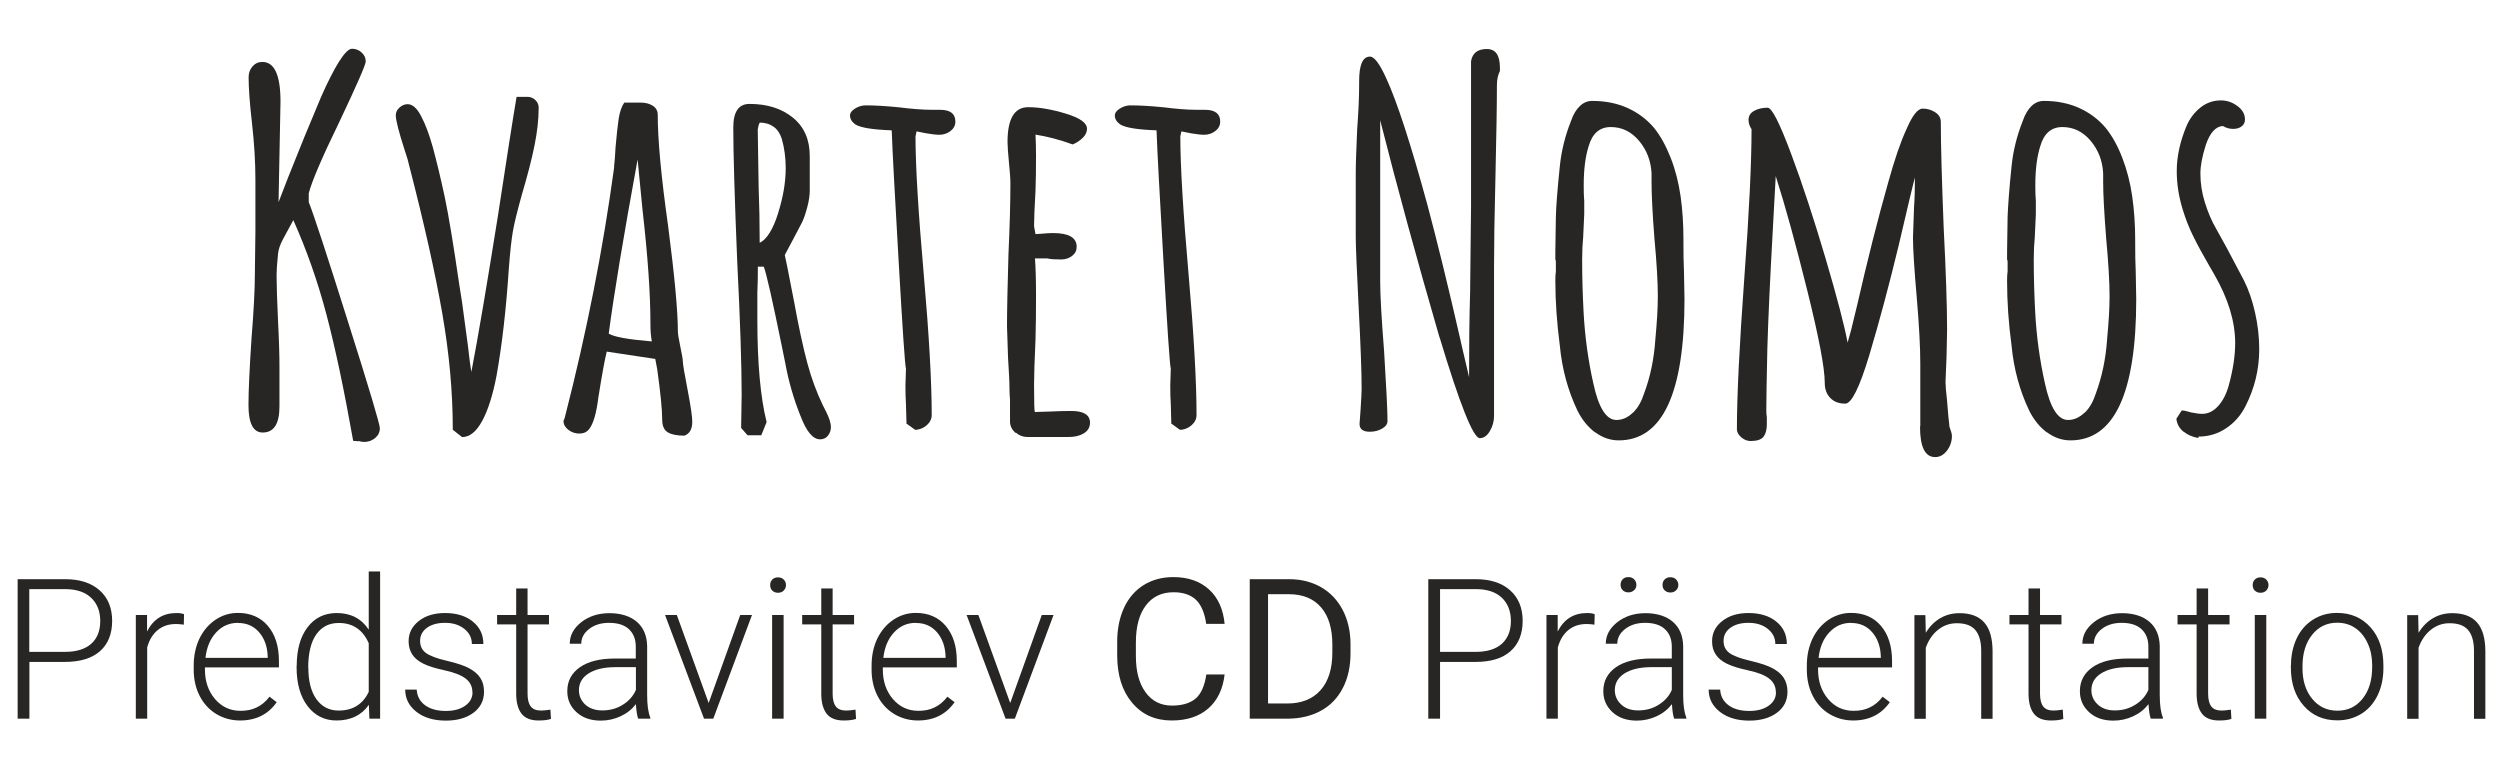 <?xml version="1.0" encoding="UTF-8"?>
<svg id="Ebene_1" xmlns="http://www.w3.org/2000/svg" version="1.1" viewBox="0 0 191.26 59.04">
  <!-- Generator: Adobe Illustrator 29.6.0, SVG Export Plug-In . SVG Version: 2.1.1 Build 207)  -->
  <defs>
    <style>
      .st0 {
        fill: #272625;
      }
    </style>
  </defs>
  <g>
    <path class="st0" d="M27.43,33.77c-.13-.03-.26-.04-.41-.04-.68-3.83-1.35-7.03-2.03-9.61-.68-2.58-1.53-5-2.55-7.28l-.79,1.46c-.23.43-.35.8-.38,1.13-.08.75-.11,1.3-.11,1.65,0,.75.04,1.9.11,3.45.08,1.53.11,2.69.11,3.49v3.08c0,1.33-.43,1.99-1.28,1.99-.73,0-1.09-.7-1.09-2.1,0-1.1.08-2.79.23-5.07.17-2.1.26-3.78.26-5.03l.04-3.23v-3.9c0-1.38-.09-2.81-.26-4.32-.18-1.55-.26-2.73-.26-3.53,0-.33.1-.6.3-.83.2-.23.45-.34.75-.34.93,0,1.39,1.01,1.39,3.04l-.15,7.69.71-1.84c.83-2.1,1.68-4.18,2.55-6.23.5-1.13.95-2.01,1.35-2.66.43-.68.76-1.01,1.01-1.01.27,0,.52.09.73.28.21.19.32.42.32.69,0,.25-.68,1.8-2.03,4.65-1.33,2.73-2.1,4.54-2.33,5.44v.67c.38.95,1.38,4,3,9.14,1.63,5.14,2.44,7.86,2.44,8.16s-.12.55-.36.75c-.24.2-.52.3-.84.3-.15,0-.3-.03-.45-.08Z"/>
    <path class="st0" d="M34.64,32.87c0-2.88-.27-5.85-.81-8.93-.54-3.08-1.38-6.84-2.53-11.29-.05-.25-.16-.64-.34-1.16-.45-1.4-.68-2.29-.68-2.66,0-.23.09-.43.28-.6s.39-.26.62-.26c.38,0,.73.31,1.05.94.32.6.62,1.41.9,2.42.27,1.01.58,2.27.9,3.77.3,1.43.66,3.62,1.09,6.57l.23,1.46.45,3.34c.1.93.19,1.59.26,1.99.53-2.75,1.2-6.73,2.03-11.93.68-4.45,1.15-7.49,1.43-9.12h.83c.23,0,.43.08.6.24.17.16.26.36.26.58,0,.9-.11,1.87-.32,2.91-.21,1.04-.53,2.28-.96,3.73-.35,1.25-.58,2.19-.69,2.81-.11.62-.22,1.61-.32,2.96-.2,3.03-.51,5.74-.94,8.14-.28,1.45-.64,2.59-1.09,3.42s-.96,1.24-1.54,1.24l-.71-.56Z"/>
    <path class="st0" d="M51.07,33.06c-.28-.17-.41-.5-.41-.98,0-.75-.13-2.03-.38-3.83l-.15-.79-3.71-.56c-.15.58-.36,1.74-.64,3.49-.15,1.23-.39,2.04-.71,2.44-.18.23-.43.34-.75.34-.3,0-.58-.09-.83-.28-.25-.19-.38-.42-.38-.69l.08-.19.04-.15c1.65-6.43,2.9-12.77,3.75-19.02,0-.1.01-.27.04-.51.02-.24.05-.58.07-1.03.08-.93.16-1.66.24-2.21.09-.55.23-.96.43-1.24h1.28c.35,0,.65.08.9.24.25.16.38.39.38.69,0,1.9.26,4.73.79,8.48.5,3.85.75,6.55.75,8.11,0,.15.06.54.19,1.16.12.58.19.95.19,1.13s.12.93.38,2.25c.23,1.2.34,1.98.34,2.33v.04c0,.55-.2.9-.6,1.05-.58,0-1-.09-1.28-.26ZM49.76,24.73c0-2.25-.2-5.13-.6-8.63l-.38-3.9c-1.08,5.88-1.81,10.32-2.21,13.32.38.25,1.48.45,3.3.6-.08-.38-.11-.84-.11-1.39Z"/>
    <path class="st0" d="M61.24,31.82c-.52-1.3-.91-2.64-1.16-4.02l-.26-1.28c-.73-3.58-1.19-5.62-1.39-6.12h-.45c0,.73-.01,1.39-.04,1.99v2.06c0,3.35.24,5.97.71,7.84l-.41,1.01h-1.05l-.49-.56.04-2.51c0-2.25-.11-5.67-.34-10.24-.2-4.88-.3-8.29-.3-10.24,0-1.2.41-1.8,1.24-1.8,1.35,0,2.46.35,3.32,1.05.86.7,1.29,1.68,1.29,2.93v2.63c0,.38-.06.81-.19,1.29-.13.49-.26.88-.41,1.18l-.71,1.35-.6,1.13.19.9.52,2.66c.35,1.93.69,3.49,1.01,4.69s.73,2.29,1.2,3.26l.23.45c.25.5.38.9.38,1.2,0,.25-.08.47-.23.66s-.35.28-.6.28c-.55,0-1.05-.6-1.5-1.8ZM59.53,16.3c.39-1.24.58-2.38.58-3.43,0-.8-.1-1.55-.3-2.25-.13-.4-.33-.71-.62-.92-.29-.21-.64-.32-1.07-.32l-.08.19-.07.34.07,4.43c.05,1.3.08,2.71.08,4.24.55-.28,1.02-1.03,1.41-2.27Z"/>
    <path class="st0" d="M69.35,32.38l-.04-1.46c-.03-.43-.04-.9-.04-1.43l.04-1.28c-.08-.28-.26-3.01-.56-8.22-.3-5.2-.48-8.54-.53-10.02-1.45-.05-2.38-.2-2.78-.45-.28-.2-.41-.43-.41-.68,0-.2.13-.38.39-.54.26-.16.53-.24.81-.24.7,0,1.55.05,2.55.15.95.12,1.8.19,2.55.19h.6c.77,0,1.16.3,1.16.9,0,.3-.13.54-.38.73-.25.19-.54.28-.86.28-.23,0-.55-.04-.98-.11l-.75-.15-.04.19-.04.19c0,2.23.21,5.78.64,10.66.4,4.58.6,8.13.6,10.66,0,.3-.13.56-.39.79-.26.22-.56.34-.88.34l-.68-.49Z"/>
    <path class="st0" d="M77.7,33.13c-.26-.23-.41-.5-.43-.83v-1.73c-.02-.23-.04-.49-.04-.79,0-.53-.04-1.33-.11-2.4l-.08-2.4c0-1.23.04-3.05.11-5.48.1-2.18.15-4,.15-5.48,0-.35-.04-.88-.11-1.58-.07-.73-.11-1.25-.11-1.58,0-1.78.53-2.66,1.58-2.66.83,0,1.78.16,2.87.49,1.09.33,1.63.71,1.63,1.16,0,.25-.11.48-.32.69-.21.21-.47.38-.77.51-1.05-.38-2-.62-2.85-.75.02.38.04.91.04,1.61,0,1-.01,1.9-.04,2.7-.07,1.2-.11,2.1-.11,2.7l.11.6.6-.04c.2-.02.45-.04.75-.04,1.2,0,1.8.35,1.8,1.05,0,.28-.11.51-.34.69s-.51.28-.86.28c-.45,0-.8-.02-1.05-.08h-.94c.05.65.08,1.6.08,2.85s-.01,2.38-.04,3.38c-.07,1.53-.11,2.67-.11,3.42,0,1.4.02,2.1.07,2.1l1.24-.04c.43-.02.94-.04,1.54-.04.95,0,1.43.3,1.43.9,0,.35-.16.62-.47.81-.31.19-.69.28-1.14.28h-3.19c-.33,0-.62-.11-.88-.34Z"/>
    <path class="st0" d="M89.61,32.38l-.04-1.46c-.03-.43-.04-.9-.04-1.43l.04-1.28c-.08-.28-.26-3.01-.56-8.22-.3-5.2-.48-8.54-.53-10.02-1.45-.05-2.38-.2-2.78-.45-.28-.2-.41-.43-.41-.68,0-.2.13-.38.39-.54.26-.16.53-.24.81-.24.7,0,1.55.05,2.55.15.95.12,1.8.19,2.55.19h.6c.77,0,1.16.3,1.16.9,0,.3-.13.54-.38.73-.25.19-.54.28-.86.28-.23,0-.55-.04-.98-.11l-.75-.15-.04.19-.04.19c0,2.23.21,5.78.64,10.66.4,4.58.6,8.13.6,10.66,0,.3-.13.56-.39.79-.26.22-.56.34-.88.34l-.68-.49Z"/>
    <path class="st0" d="M110.13,25.82c-1.75-6.03-3.26-11.57-4.54-16.62v12.31c0,1.05.1,2.84.3,5.37.17,2.75.26,4.53.26,5.33,0,.23-.14.42-.41.58-.28.16-.59.24-.94.24-.53,0-.79-.2-.79-.6l.08-1.09c.05-.8.08-1.33.08-1.58,0-1.33-.08-3.43-.23-6.3-.15-2.93-.22-4.7-.22-5.33v-4.8c0-.78.04-1.93.11-3.45.1-1.33.15-2.48.15-3.45v-.22c0-1.25.27-1.88.83-1.88.33,0,.74.55,1.24,1.65.83,1.8,1.88,5.03,3.15,9.68.72,2.7,1.58,6.18,2.55,10.43-.03-.1.17.76.6,2.59l.04.19c0-2.43.02-4.6.08-6.53l.07-6.53V4.69c.1-.62.5-.94,1.2-.94s1.01.49,1.01,1.46v.22c-.15.3-.23.66-.23,1.09,0,1.53-.04,3.83-.11,6.9-.08,3.1-.11,5.43-.11,6.98v11.44c0,.4-.11.78-.32,1.14-.21.36-.47.54-.77.54-.5,0-1.53-2.58-3.08-7.73Z"/>
    <path class="st0" d="M122.03,33.08c-.55-.41-1-.97-1.35-1.67-.73-1.53-1.18-3.19-1.35-4.99-.22-1.7-.34-3.34-.34-4.92,0-.3.01-.55.04-.75v-.68c0-.12-.01-.19-.04-.19v-.68l.04-2.63c.02-.8.12-2.08.3-3.83.12-1.2.41-2.36.86-3.49.17-.5.4-.88.68-1.14.27-.26.59-.39.94-.39,1,0,1.9.18,2.7.54.8.36,1.48.87,2.03,1.52.5.62.92,1.39,1.28,2.31s.6,1.88.75,2.91c.15,1.05.22,2.16.22,3.34v.3c0,.78.01,1.48.04,2.1l.04,2.14c0,7.2-1.68,10.81-5.03,10.81-.65,0-1.25-.21-1.8-.62ZM124.92,31.58c.38-.36.66-.86.86-1.48.48-1.28.76-2.65.86-4.13.12-1.28.19-2.38.19-3.3,0-1.12-.09-2.6-.26-4.43-.15-1.93-.22-3.36-.22-4.32v-.67c-.05-.95-.37-1.78-.96-2.48s-1.31-1.05-2.16-1.05-1.41.49-1.69,1.46c-.25.78-.38,1.78-.38,3,0,.48.01.88.04,1.2v1.01l-.08,1.73c-.05.53-.08,1.1-.08,1.73,0,1.35.04,2.69.11,4.02.1,1.88.35,3.7.75,5.48.4,1.85.99,2.78,1.76,2.78.45,0,.86-.18,1.24-.54Z"/>
    <path class="st0" d="M146.91,32.61v-4.8c0-1.25-.09-2.89-.26-4.92-.2-2.28-.3-3.84-.3-4.69l.08-2.33c.05-.67.07-1.44.07-2.29-.1.33-.51,2.05-1.24,5.18-.73,3.03-1.48,5.83-2.25,8.41-.75,2.48-1.36,3.71-1.84,3.71s-.86-.14-1.14-.43c-.29-.29-.43-.68-.43-1.18,0-1.1-.44-3.44-1.33-7.02-.89-3.58-1.69-6.5-2.42-8.78l-.23,4.24c-.2,3.58-.34,6.56-.41,8.93-.05,2.3-.08,3.88-.08,4.73,0,.2.01.39.04.56v.53c0,.43-.09.74-.26.96-.17.21-.5.32-.98.32-.25,0-.49-.09-.71-.28-.22-.19-.34-.39-.34-.62,0-2.55.19-6.38.56-11.48.38-5.1.56-8.93.56-11.48-.15-.22-.23-.46-.23-.71,0-.3.14-.53.43-.69.29-.16.63-.24,1.03-.24.33,0,.92,1.18,1.8,3.53s1.75,5.02,2.63,7.99c.88,2.98,1.44,5.13,1.69,6.45.2-.67.36-1.3.49-1.88l.22-.9c.8-3.5,1.6-6.67,2.4-9.49.48-1.73.94-3.08,1.39-4.05.45-1.05.86-1.58,1.24-1.58.35,0,.67.09.96.28.29.19.43.43.43.73,0,1.8.08,4.5.22,8.11.17,3.35.26,5.95.26,7.81l-.04,1.99-.08,1.99c0,.3.04.75.11,1.35l.11,1.31c.02.23.04.4.06.53.01.13.02.2.02.23.12.33.19.56.19.71,0,.42-.13.8-.38,1.13-.25.32-.55.49-.9.49-.78,0-1.16-.78-1.16-2.33Z"/>
    <path class="st0" d="M156.59,33.08c-.55-.41-1-.97-1.35-1.67-.73-1.53-1.18-3.19-1.35-4.99-.23-1.7-.34-3.34-.34-4.92,0-.3.01-.55.04-.75v-.68c0-.12-.01-.19-.04-.19v-.68l.04-2.63c.03-.8.12-2.08.3-3.83.12-1.2.41-2.36.86-3.49.17-.5.4-.88.67-1.14s.59-.39.94-.39c1,0,1.9.18,2.7.54.8.36,1.48.87,2.03,1.52.5.62.93,1.39,1.28,2.31.35.91.6,1.88.75,2.91.15,1.05.23,2.16.23,3.34v.3c0,.78.01,1.48.04,2.1l.04,2.14c0,7.2-1.68,10.81-5.03,10.81-.65,0-1.25-.21-1.8-.62ZM159.48,31.58c.38-.36.66-.86.86-1.48.47-1.28.76-2.65.86-4.13.12-1.28.19-2.38.19-3.3,0-1.12-.09-2.6-.26-4.43-.15-1.93-.23-3.36-.23-4.32v-.67c-.05-.95-.37-1.78-.96-2.48s-1.31-1.05-2.16-1.05-1.41.49-1.69,1.46c-.25.78-.38,1.78-.38,3,0,.48.01.88.04,1.2v1.01l-.08,1.73c-.05.53-.08,1.1-.08,1.73,0,1.35.04,2.69.11,4.02.1,1.88.35,3.7.75,5.48.4,1.85.99,2.78,1.76,2.78.45,0,.86-.18,1.24-.54Z"/>
    <path class="st0" d="M167.04,33.02c-.31-.25-.49-.58-.54-.98l.41-.64c.15,0,.39.05.71.15.38.08.66.11.86.11.45,0,.86-.2,1.22-.6.36-.4.63-.92.81-1.58.33-1.2.49-2.28.49-3.23,0-1.65-.53-3.39-1.58-5.22l-.41-.71c-.48-.83-.88-1.56-1.2-2.21-.33-.65-.6-1.35-.83-2.1-.3-.98-.45-1.95-.45-2.93,0-1.1.25-2.25.75-3.45.25-.58.61-1.04,1.07-1.41.46-.36.98-.54,1.56-.54.45,0,.87.14,1.26.43.39.29.58.63.58,1.03,0,.23-.09.4-.26.53-.17.13-.39.19-.64.19-.28,0-.54-.07-.79-.22-.55.03-.99.51-1.31,1.46-.28.88-.41,1.6-.41,2.18,0,.73.11,1.46.34,2.2.23.74.51,1.41.86,2.01l.83,1.5,1.31,2.48c.35.7.63,1.51.84,2.44.21.93.32,1.86.32,2.81,0,1.53-.35,2.98-1.05,4.35-.35.7-.84,1.26-1.48,1.69-.64.43-1.35.64-2.12.64v.11c-.45-.08-.83-.24-1.14-.49Z"/>
  </g>
  <g>
    <g>
      <path class="st0" d="M2.25,50.63v4.35h-.9v-10.67h3.64c1.11,0,1.98.28,2.63.85.64.57.96,1.35.96,2.34s-.31,1.77-.93,2.32c-.62.54-1.51.82-2.69.82h-2.71ZM2.25,49.87h2.73c.87,0,1.54-.21,2-.62s.69-1,.69-1.74-.23-1.33-.69-1.77c-.46-.44-1.11-.66-1.95-.67h-2.79v4.8Z"/>
      <path class="st0" d="M14.05,47.79c-.19-.03-.38-.05-.59-.05-.55,0-1.01.15-1.39.46-.38.31-.65.75-.81,1.33v5.45h-.87v-7.93h.86v1.26c.48-.94,1.22-1.41,2.25-1.41.24,0,.44.03.58.09l-.02.8Z"/>
      <path class="st0" d="M18.37,55.12c-.67,0-1.28-.17-1.83-.5-.54-.33-.97-.8-1.27-1.39-.3-.59-.45-1.26-.45-2v-.32c0-.76.15-1.45.44-2.06.3-.61.71-1.09,1.23-1.44.53-.35,1.1-.52,1.71-.52.96,0,1.73.33,2.29.99s.85,1.55.85,2.69v.49h-5.66v.17c0,.9.26,1.65.77,2.25.52.6,1.16.9,1.95.9.47,0,.88-.08,1.24-.26.36-.17.69-.44.98-.82l.55.42c-.65.93-1.58,1.4-2.81,1.4ZM18.21,47.65c-.66,0-1.22.24-1.67.73-.45.48-.73,1.13-.82,1.95h4.76v-.09c-.02-.76-.24-1.38-.65-1.86-.41-.48-.95-.72-1.61-.72Z"/>
      <path class="st0" d="M22.7,50.94c0-1.23.27-2.21.82-2.94.55-.73,1.3-1.1,2.24-1.1,1.07,0,1.89.42,2.45,1.27v-4.45h.87v11.26h-.82l-.04-1.06c-.56.8-1.39,1.2-2.48,1.2-.91,0-1.65-.37-2.21-1.1-.56-.74-.84-1.73-.84-2.98v-.1ZM23.59,51.09c0,1.01.2,1.81.61,2.39.41.58.98.88,1.71.88,1.08,0,1.85-.48,2.3-1.43v-3.72c-.45-1.03-1.22-1.55-2.29-1.55-.74,0-1.31.29-1.72.87-.41.58-.62,1.43-.62,2.56Z"/>
      <path class="st0" d="M36.14,52.96c0-.43-.17-.78-.52-1.05-.35-.26-.88-.47-1.58-.62s-1.25-.32-1.64-.51c-.39-.19-.68-.43-.86-.71s-.28-.62-.28-1.01c0-.63.26-1.14.78-1.55.52-.41,1.19-.61,2.01-.61.88,0,1.59.22,2.13.66.54.44.8,1.01.8,1.71h-.88c0-.46-.19-.85-.58-1.16-.39-.31-.88-.46-1.47-.46s-1.04.13-1.39.38c-.35.26-.52.59-.52,1s.15.7.44.92c.29.22.82.42,1.59.6s1.35.37,1.73.58c.38.21.67.45.85.74.19.29.28.64.28,1.05,0,.67-.27,1.21-.81,1.61-.54.4-1.24.6-2.11.6-.92,0-1.67-.22-2.25-.67-.57-.45-.86-1.01-.86-1.7h.88c.03.51.25.91.65,1.2.4.29.92.43,1.58.43.61,0,1.1-.13,1.48-.4.38-.27.56-.61.56-1.02Z"/>
      <path class="st0" d="M40.36,45.02v2.03h1.64v.72h-1.64v5.29c0,.44.08.77.24.98s.42.32.8.32c.15,0,.38-.02.71-.07l.04.71c-.23.08-.54.12-.94.12-.6,0-1.04-.17-1.31-.52-.27-.35-.41-.86-.41-1.54v-5.29h-1.46v-.72h1.46v-2.03h.88Z"/>
      <path class="st0" d="M48.82,54.98c-.09-.25-.14-.62-.17-1.11-.31.4-.7.71-1.18.93-.48.22-.98.33-1.51.33-.76,0-1.38-.21-1.85-.64-.47-.42-.71-.96-.71-1.61,0-.77.32-1.38.96-1.83.64-.45,1.54-.67,2.69-.67h1.59v-.9c0-.57-.17-1.01-.52-1.34-.35-.33-.86-.49-1.53-.49-.61,0-1.12.16-1.52.47-.4.31-.6.69-.6,1.13h-.88c0-.64.29-1.18.88-1.65.59-.46,1.31-.69,2.16-.69s1.58.22,2.09.66c.51.44.77,1.06.79,1.85v3.75c0,.77.08,1.34.24,1.72v.09h-.94ZM46.07,54.35c.59,0,1.11-.14,1.57-.43.46-.28.8-.66,1.01-1.14v-1.74h-1.57c-.88,0-1.56.17-2.05.48-.49.31-.74.74-.74,1.28,0,.44.17.81.49,1.11.33.29.76.44,1.29.44Z"/>
      <path class="st0" d="M54.22,53.77l2.41-6.72h.9l-2.96,7.93h-.71l-2.98-7.93h.9l2.43,6.72Z"/>
      <path class="st0" d="M58.92,44.76c0-.17.05-.3.16-.42.11-.11.25-.17.44-.17s.33.06.44.17.17.25.17.42-.06.3-.17.42c-.11.11-.26.17-.44.17s-.33-.06-.44-.17c-.11-.11-.16-.25-.16-.42ZM59.95,54.98h-.88v-7.93h.88v7.93Z"/>
      <path class="st0" d="M63.7,45.02v2.03h1.64v.72h-1.64v5.29c0,.44.08.77.24.98s.42.32.8.32c.15,0,.38-.02.71-.07l.04.71c-.23.08-.54.12-.94.12-.6,0-1.04-.17-1.31-.52-.27-.35-.41-.86-.41-1.54v-5.29h-1.46v-.72h1.46v-2.03h.88Z"/>
      <path class="st0" d="M70.23,55.12c-.67,0-1.28-.17-1.83-.5-.54-.33-.97-.8-1.27-1.39-.3-.59-.45-1.26-.45-2v-.32c0-.76.15-1.45.44-2.06.3-.61.71-1.09,1.23-1.44.53-.35,1.1-.52,1.71-.52.96,0,1.73.33,2.29.99s.85,1.55.85,2.69v.49h-5.66v.17c0,.9.26,1.65.77,2.25.52.6,1.16.9,1.95.9.47,0,.88-.08,1.24-.26.36-.17.69-.44.98-.82l.55.42c-.65.93-1.58,1.4-2.81,1.4ZM70.07,47.65c-.66,0-1.22.24-1.67.73-.45.48-.73,1.13-.82,1.95h4.76v-.09c-.02-.76-.24-1.38-.65-1.86-.41-.48-.95-.72-1.61-.72Z"/>
      <path class="st0" d="M77.29,53.77l2.41-6.72h.9l-2.96,7.93h-.71l-2.98-7.93h.9l2.43,6.72Z"/>
    </g>
    <g>
      <path class="st0" d="M93.69,51.59c-.13,1.13-.55,2-1.25,2.61s-1.63.92-2.8.92c-1.26,0-2.27-.45-3.03-1.36-.76-.9-1.14-2.11-1.14-3.63v-1.03c0-.99.18-1.86.53-2.62.35-.75.86-1.33,1.51-1.73s1.4-.6,2.26-.6c1.13,0,2.04.32,2.73.95s1.08,1.51,1.19,2.63h-1.41c-.12-.85-.39-1.47-.79-1.85-.41-.38-.98-.57-1.71-.57-.9,0-1.6.33-2.11,1-.51.67-.77,1.61-.77,2.84v1.04c0,1.16.24,2.08.73,2.76s1.16,1.03,2.03,1.03c.78,0,1.38-.18,1.8-.53.42-.35.7-.97.83-1.85h1.41Z"/>
      <path class="st0" d="M95.61,54.98v-10.67h3.01c.93,0,1.75.21,2.46.62.71.41,1.26,1,1.65,1.75.39.76.59,1.63.59,2.61v.68c0,1.01-.19,1.89-.58,2.65s-.94,1.34-1.66,1.74-1.56.61-2.52.62h-2.95ZM97.01,45.45v8.37h1.48c1.08,0,1.93-.34,2.53-1.01s.91-1.64.91-2.88v-.62c0-1.21-.28-2.16-.85-2.83-.57-.67-1.38-1.01-2.42-1.02h-1.64Z"/>
    </g>
    <g>
      <path class="st0" d="M110.17,50.63v4.35h-.9v-10.67h3.63c1.11,0,1.99.28,2.63.85.64.57.96,1.35.96,2.34s-.31,1.77-.93,2.32-1.51.82-2.69.82h-2.71ZM110.17,49.87h2.73c.88,0,1.54-.21,2-.62.46-.42.69-1,.69-1.74s-.23-1.33-.68-1.77c-.46-.44-1.11-.66-1.95-.67h-2.79v4.8Z"/>
      <path class="st0" d="M121.97,47.79c-.19-.03-.38-.05-.59-.05-.55,0-1.01.15-1.39.46-.38.31-.65.75-.81,1.33v5.45h-.87v-7.93h.86v1.26c.48-.94,1.22-1.41,2.25-1.41.24,0,.44.03.58.09l-.02.8Z"/>
      <path class="st0" d="M128.08,54.98c-.09-.25-.14-.62-.17-1.11-.31.4-.7.71-1.18.93-.48.22-.98.33-1.51.33-.76,0-1.38-.21-1.85-.64s-.71-.96-.71-1.61c0-.77.32-1.38.96-1.83.64-.45,1.54-.67,2.69-.67h1.59v-.9c0-.57-.17-1.01-.52-1.34s-.86-.49-1.53-.49c-.61,0-1.12.16-1.52.47s-.6.69-.6,1.13h-.88c0-.64.29-1.18.88-1.65.59-.46,1.31-.69,2.16-.69s1.58.22,2.09.66.77,1.06.79,1.85v3.75c0,.77.08,1.34.24,1.72v.09h-.94ZM125.32,54.35c.59,0,1.11-.14,1.57-.43.46-.28.8-.66,1.01-1.14v-1.74h-1.57c-.88,0-1.56.17-2.05.48-.49.31-.74.74-.74,1.28,0,.44.17.81.5,1.11s.76.44,1.29.44ZM123.98,44.74c0-.17.05-.31.16-.42.11-.12.25-.17.44-.17s.33.06.44.17c.11.11.17.25.17.42s-.05.3-.17.41-.26.17-.44.17-.33-.06-.44-.17-.16-.25-.16-.41ZM127.19,44.75c0-.17.05-.31.16-.42.11-.11.25-.17.44-.17s.33.06.44.17c.11.12.17.26.17.42s-.05.3-.17.41c-.11.11-.26.17-.44.17s-.33-.06-.44-.17-.16-.25-.16-.41Z"/>
      <path class="st0" d="M135.86,52.96c0-.43-.17-.78-.52-1.05s-.88-.47-1.58-.62c-.7-.15-1.25-.32-1.64-.51-.39-.19-.68-.43-.86-.71-.19-.28-.28-.62-.28-1.01,0-.63.26-1.14.78-1.55.52-.41,1.19-.61,2.01-.61.88,0,1.59.22,2.13.66.54.44.8,1.01.8,1.71h-.88c0-.46-.19-.85-.58-1.16s-.88-.46-1.47-.46-1.04.13-1.39.38c-.35.26-.52.59-.52,1s.15.7.44.92c.29.22.82.42,1.59.6s1.35.37,1.73.58c.38.21.67.45.85.74s.28.64.28,1.05c0,.67-.27,1.21-.81,1.61s-1.25.6-2.11.6c-.92,0-1.67-.22-2.25-.67-.57-.45-.86-1.01-.86-1.7h.88c.03.51.25.91.65,1.2.4.29.92.43,1.58.43.61,0,1.1-.13,1.48-.4.38-.27.56-.61.56-1.02Z"/>
      <path class="st0" d="M141.78,55.12c-.67,0-1.28-.17-1.83-.5s-.97-.8-1.27-1.39c-.3-.59-.45-1.26-.45-2v-.32c0-.76.15-1.45.44-2.06.29-.61.71-1.09,1.23-1.44.53-.35,1.1-.52,1.71-.52.96,0,1.73.33,2.29.99s.85,1.55.85,2.69v.49h-5.66v.17c0,.9.26,1.65.77,2.25.51.6,1.16.9,1.95.9.47,0,.88-.08,1.24-.26.36-.17.69-.44.98-.82l.55.42c-.65.93-1.58,1.4-2.81,1.4ZM141.62,47.65c-.66,0-1.21.24-1.67.73s-.73,1.13-.82,1.95h4.76v-.09c-.02-.76-.24-1.38-.65-1.86-.41-.48-.95-.72-1.61-.72Z"/>
      <path class="st0" d="M147.3,47.05l.03,1.36c.3-.49.67-.86,1.11-1.12.45-.26.94-.38,1.47-.38.85,0,1.48.24,1.9.72.42.48.62,1.2.63,2.16v5.2h-.87v-5.21c0-.71-.16-1.24-.45-1.58-.29-.35-.77-.52-1.42-.52-.54,0-1.02.17-1.44.51-.42.34-.73.8-.93,1.37v5.43h-.87v-7.93h.84Z"/>
      <path class="st0" d="M156.07,45.02v2.03h1.64v.72h-1.64v5.29c0,.44.08.77.24.98.16.21.42.32.79.32.15,0,.38-.02.71-.07l.04.71c-.23.08-.54.12-.94.12-.6,0-1.04-.17-1.31-.52-.27-.35-.41-.86-.41-1.54v-5.29h-1.46v-.72h1.46v-2.03h.88Z"/>
      <path class="st0" d="M164.54,54.98c-.09-.25-.14-.62-.17-1.11-.31.4-.7.71-1.18.93-.48.22-.98.33-1.51.33-.76,0-1.38-.21-1.85-.64s-.71-.96-.71-1.61c0-.77.32-1.38.96-1.83.64-.45,1.54-.67,2.69-.67h1.59v-.9c0-.57-.17-1.01-.52-1.34s-.86-.49-1.53-.49c-.61,0-1.12.16-1.52.47s-.6.69-.6,1.13h-.88c0-.64.29-1.18.88-1.65.59-.46,1.31-.69,2.16-.69s1.58.22,2.09.66.77,1.06.79,1.85v3.75c0,.77.08,1.34.24,1.72v.09h-.94ZM161.78,54.35c.59,0,1.11-.14,1.57-.43.46-.28.8-.66,1.01-1.14v-1.74h-1.57c-.88,0-1.56.17-2.05.48-.49.31-.74.74-.74,1.28,0,.44.17.81.5,1.11s.76.44,1.29.44Z"/>
      <path class="st0" d="M168.93,45.02v2.03h1.64v.72h-1.64v5.29c0,.44.08.77.24.98.16.21.42.32.79.32.15,0,.38-.02.71-.07l.04.71c-.23.08-.54.12-.94.12-.6,0-1.04-.17-1.31-.52-.27-.35-.41-.86-.41-1.54v-5.29h-1.46v-.72h1.46v-2.03h.88Z"/>
      <path class="st0" d="M172.34,44.76c0-.17.05-.3.16-.42.11-.11.25-.17.44-.17s.33.06.44.17c.11.11.17.25.17.42s-.06.3-.17.42c-.11.11-.26.17-.44.17s-.33-.06-.44-.17c-.11-.11-.16-.25-.16-.42ZM173.38,54.98h-.88v-7.93h.88v7.93Z"/>
      <path class="st0" d="M175.27,50.89c0-.76.15-1.45.44-2.06s.71-1.09,1.25-1.43c.54-.34,1.15-.51,1.83-.51,1.06,0,1.91.37,2.57,1.11.66.74.98,1.72.98,2.94v.18c0,.77-.15,1.46-.44,2.07-.3.61-.71,1.09-1.25,1.42-.54.33-1.15.5-1.84.5-1.05,0-1.91-.37-2.56-1.11-.66-.74-.99-1.72-.99-2.94v-.18ZM176.15,51.13c0,.95.25,1.73.74,2.33s1.13.91,1.93.91,1.43-.3,1.92-.91c.49-.61.74-1.41.74-2.41v-.17c0-.61-.11-1.16-.34-1.66-.23-.5-.54-.89-.95-1.17-.41-.28-.87-.41-1.39-.41-.78,0-1.42.31-1.91.92-.49.61-.74,1.42-.74,2.41v.16Z"/>
      <path class="st0" d="M185,47.05l.03,1.36c.3-.49.67-.86,1.11-1.12.44-.26.94-.38,1.47-.38.85,0,1.48.24,1.9.72.42.48.62,1.2.63,2.16v5.2h-.87v-5.21c0-.71-.16-1.24-.45-1.58-.3-.35-.77-.52-1.42-.52-.54,0-1.02.17-1.44.51s-.73.8-.93,1.37v5.43h-.87v-7.93h.84Z"/>
    </g>
  </g>
</svg>
